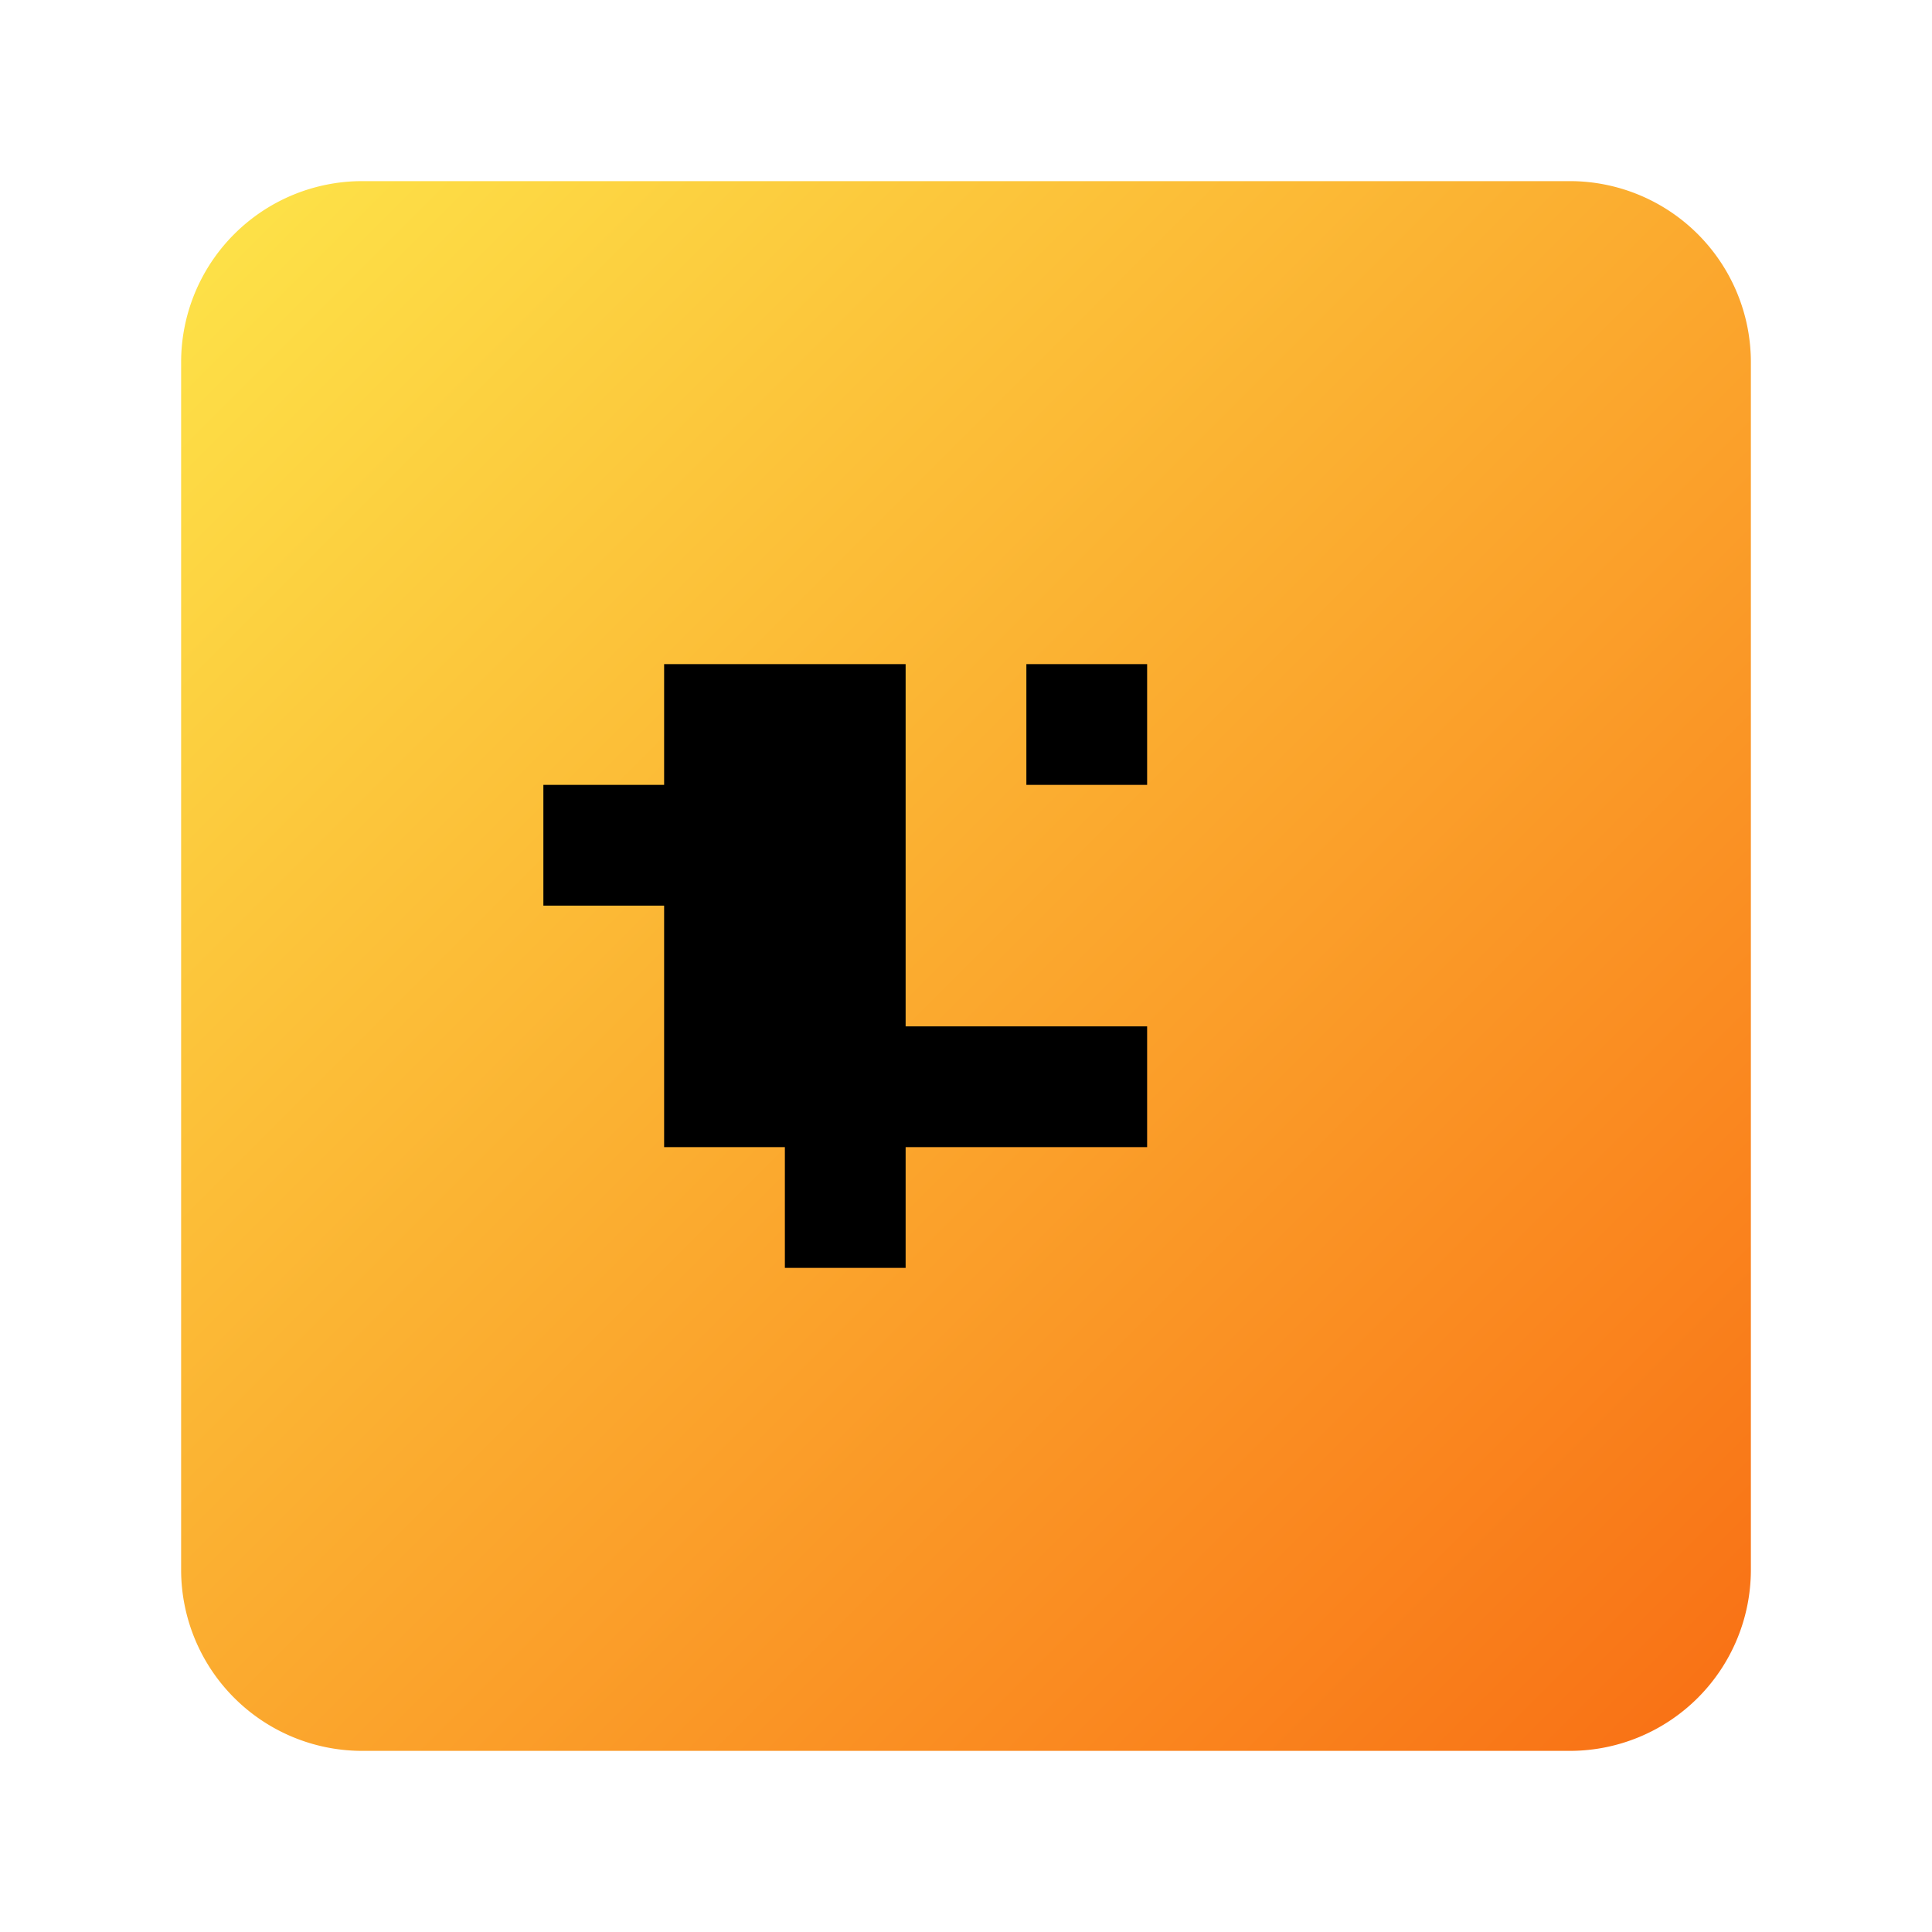 <svg xmlns="http://www.w3.org/2000/svg" width="256" height="256" viewBox="0 0 256 256"><defs><linearGradient id="a" x1="32" x2="224" y1="32" y2="224" gradientUnits="userSpaceOnUse"><stop offset="0" stop-color="#fde047"/><stop offset="1" stop-color="#f97316"/></linearGradient></defs><path fill="url(#a)" d="M208 24H48a24 24 0 0 0-24 24v160a24 24 0 0 0 24 24h160a24 24 0 0 0 24-24V48a24 24 0 0 0-24-24Z"/><path fill="#000" d="M168 88h-32v32h-16v-32H88v16H72v16h16v32h16v16h16v-16h32v-16h16v-16h-16V88Zm-48 48v-16h16v-16h16v16h16v16h-48Z"/></svg>

